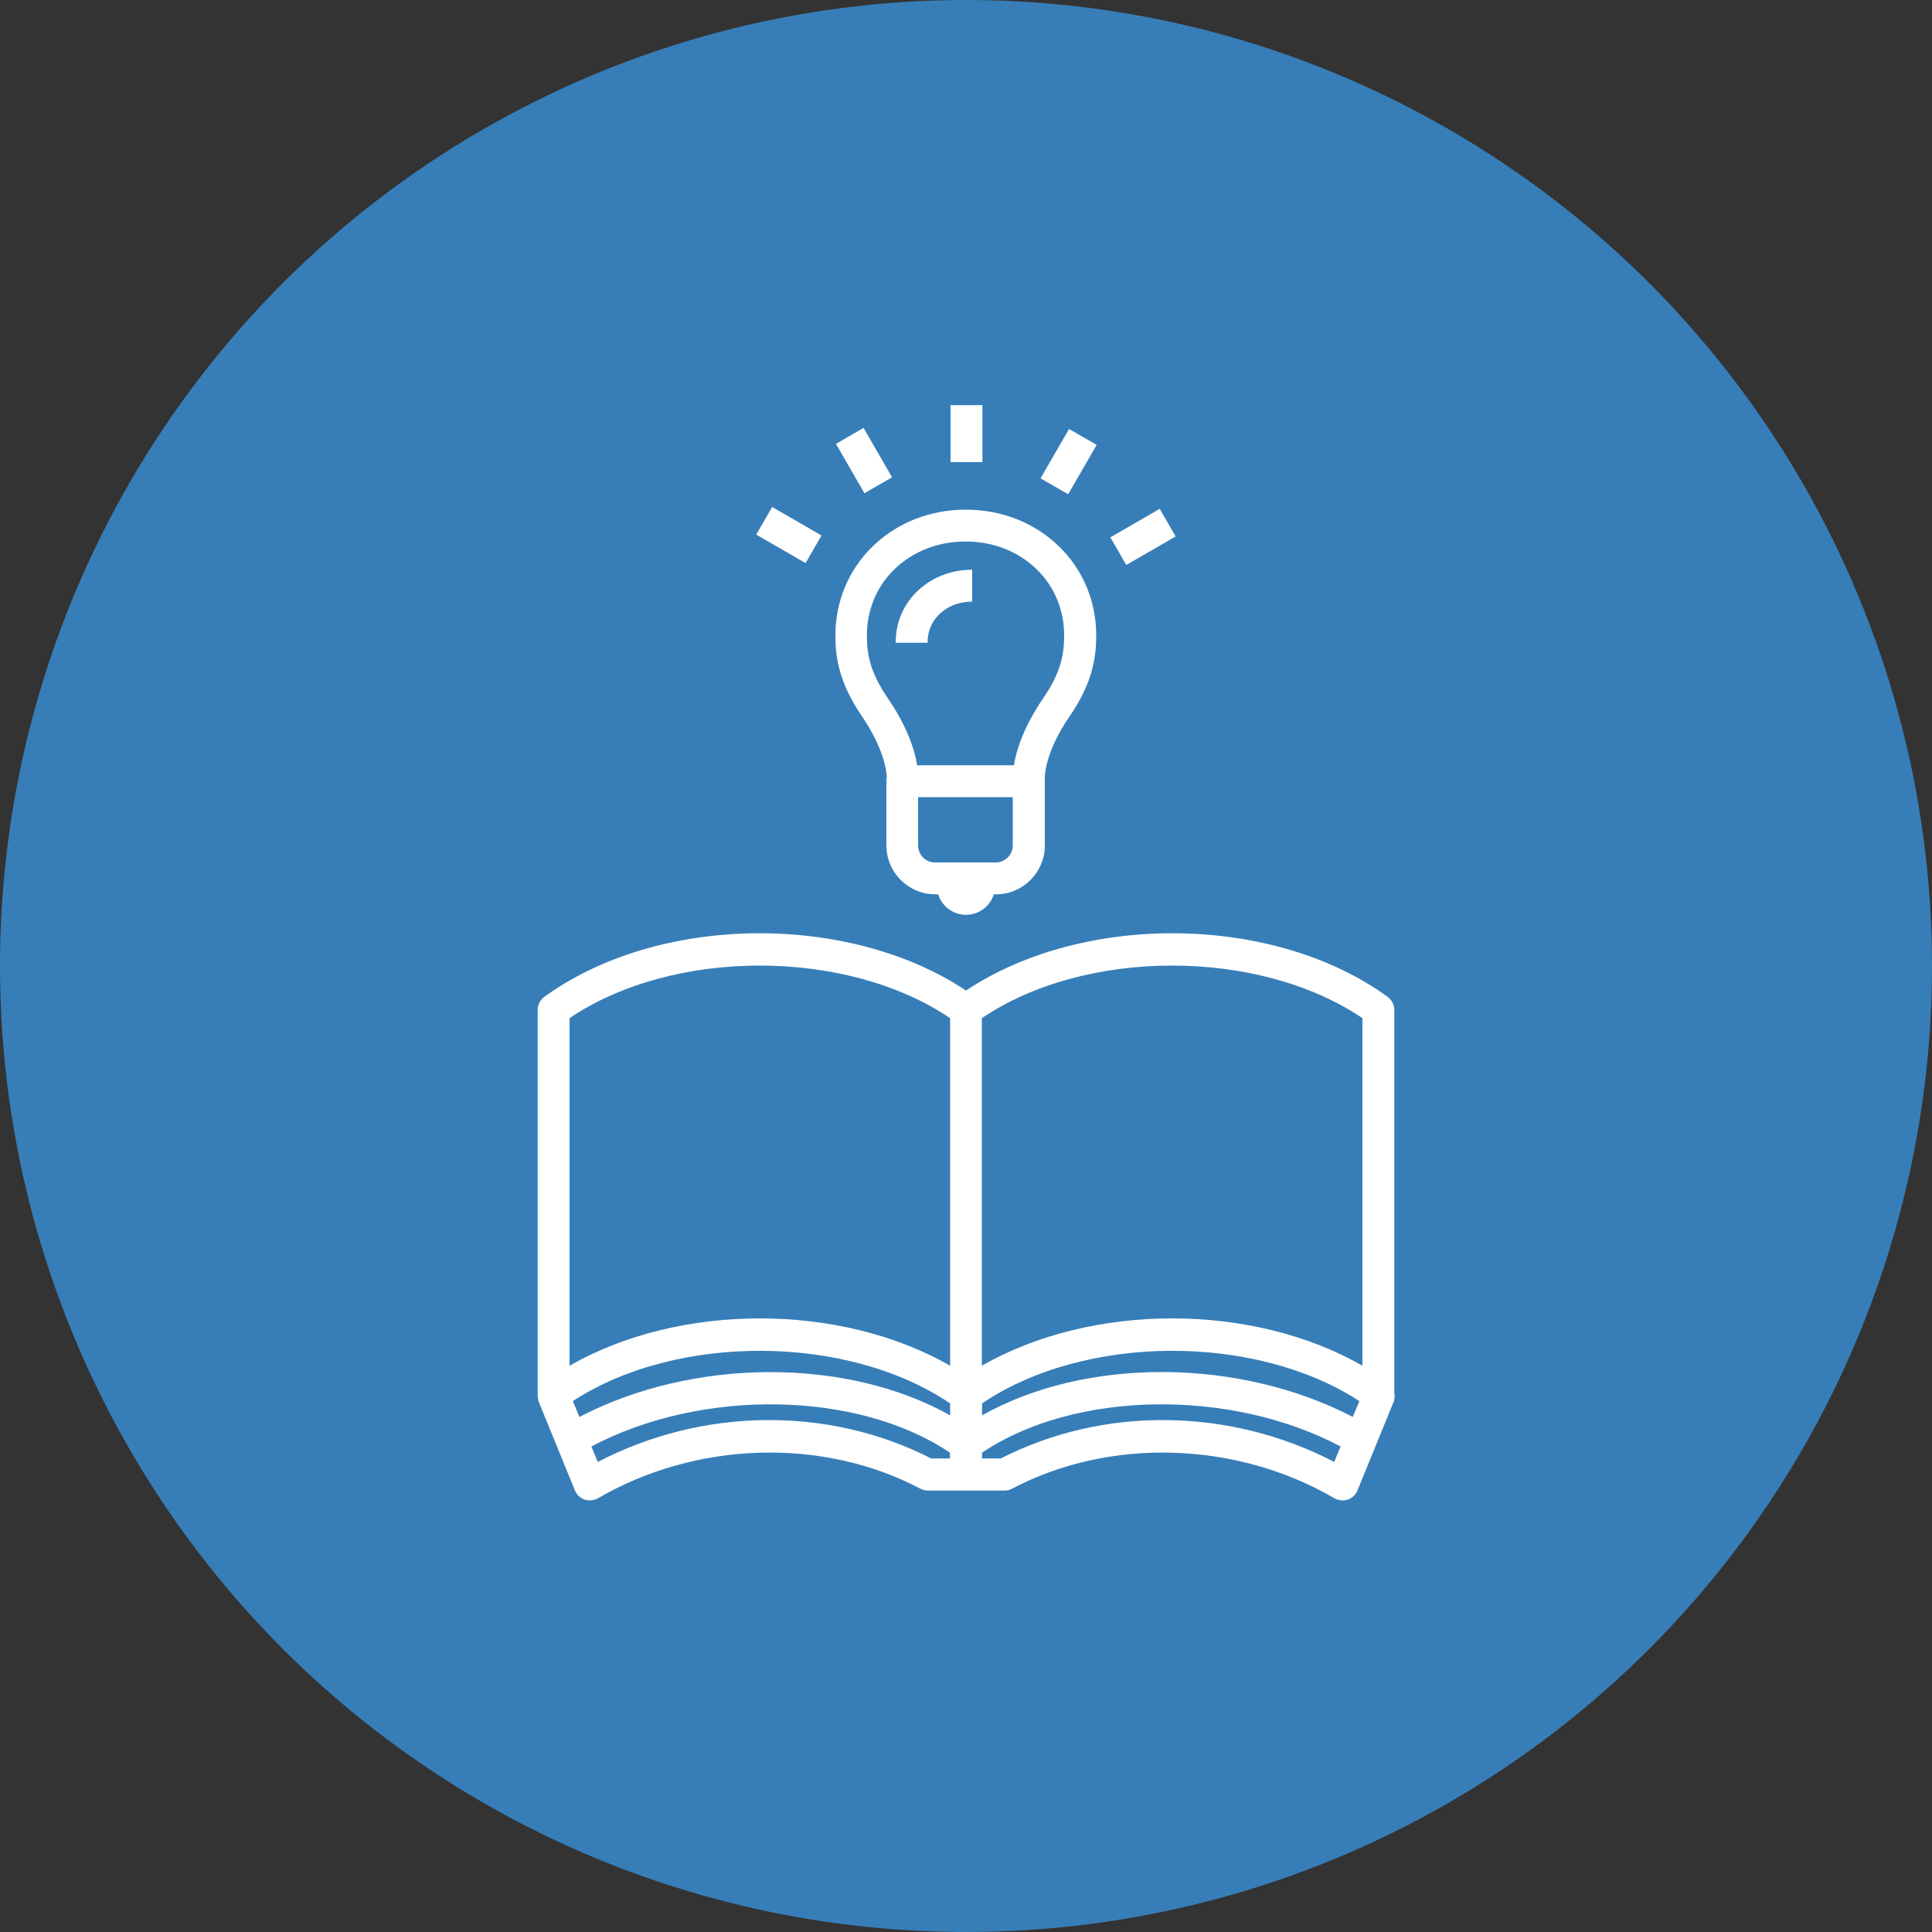 <?xml version="1.0" encoding="UTF-8"?>
<svg id="a" xmlns="http://www.w3.org/2000/svg" version="1.1" viewBox="0 0 100 100">
  <rect x="0" y="0" width="100" height="100" fill="#333333" stroke="none"/>
  <!-- Generator: Adobe Illustrator 29.8.2, SVG Export Plug-In . SVG Version: 2.1.1 Build 3)  -->
  <defs>
    <style>
      .st0 {
        fill: #fff;
      }

      .st1 {
        fill: #377eb8;
      }
    </style>
  </defs>
  <g id="b">
    <g id="c">
      <circle class="st1" cx="50" cy="50" r="50"/>
    </g>
  </g>
  <g>
    <path class="st0" d="M72.17,72.2v-19.93c0-.26-.13-.51-.34-.67-5.89-4.28-15.73-4.39-21.83-.33-6.1-4.06-15.94-3.95-21.83.33-.21.16-.34.4-.34.67v19.93c0,.1.02.26.06.37l1.87,4.58c.09.22.27.39.5.47.09.03.18.04.27.04.14,0,.29-.04.42-.11,5.08-2.96,11.63-3.16,16.68-.5.12.06.25.1.38.1h4c.13,0,.27-.03.38-.1,5.05-2.66,11.6-2.46,16.68.5.13.07.27.11.42.11.09,0,.18-.01.27-.04.23-.08.41-.25.5-.47l1.87-4.58c.05-.11.06-.28.06-.37ZM29.65,72.52c5.38-3.51,14.22-3.47,19.53.12v.62c-5.33-3-13.27-3-19.19.08l-.34-.82ZM50.83,72.64c5.31-3.59,14.14-3.63,19.53-.12l-.34.82c-5.92-3.08-13.86-3.09-19.19-.08v-.62ZM70.52,52.7v17.99c-2.84-1.63-6.34-2.45-9.85-2.45s-7.01.82-9.85,2.45v-17.99c5.36-3.63,14.33-3.63,19.7,0ZM29.48,52.7c5.36-3.63,14.33-3.63,19.7,0v17.99c-2.84-1.63-6.34-2.45-9.85-2.45s-7.01.82-9.85,2.45v-17.99ZM30.94,75.67l-.33-.8c5.7-3.02,13.77-2.9,18.56.32v.3h-.97c-5.32-2.72-11.84-2.64-17.26.18ZM51.8,75.49h-.97v-.3c4.79-3.22,12.86-3.34,18.56-.32l-.33.8c-5.43-2.82-11.94-2.9-17.26-.18Z"/>
    <path class="st0" d="M45.88,40.28c0,.4,0,3.48,0,3.48,0,1.4,1.14,2.53,2.53,2.53h.15c.19.61.76,1.06,1.44,1.06s1.25-.45,1.44-1.06h.11c1.4,0,2.53-1.14,2.53-2.53,0,0,0-3.11,0-3.47,0-.01-.06-1.27,1.3-3.24,1.2-1.75,1.36-3.09,1.36-4.16,0-1.76-.68-3.4-1.92-4.6-1.27-1.24-2.98-1.91-4.83-1.91,0,0,0,0,0,0-1.85,0-3.56.67-4.83,1.91-1.24,1.21-1.92,2.84-1.92,4.6,0,1.07.16,2.41,1.36,4.16,1.35,1.98,1.3,3.23,1.3,3.23ZM51.54,44.64h-3.14c-.49,0-.88-.39-.88-.88v-2.5h4.9v2.5c0,.49-.4.88-.88.88ZM46.29,29.47c.92-.89,2.15-1.4,3.51-1.44h.35c1.35.04,2.59.54,3.51,1.44.92.89,1.42,2.11,1.42,3.42,0,1-.18,1.93-1.07,3.23-1.05,1.53-1.41,2.74-1.53,3.49h-5.01c-.12-.75-.48-1.96-1.53-3.49-.89-1.3-1.07-2.23-1.07-3.23,0-1.31.5-2.53,1.42-3.42Z"/>
    <path class="st0" d="M48.62,31.79c.43-.42,1.03-.65,1.7-.65v-1.65c-1.1,0-2.11.4-2.85,1.12-.72.7-1.11,1.62-1.11,2.66h1.65c0-.59.2-1.08.61-1.48Z"/>
    <rect class="st0" x="49.2" y="20.97" width="1.65" height="2.95"/>
    <rect class="st0" x="43.9" y="22.36" width="1.65" height="2.95" transform="translate(-5.93 25.56) rotate(-30)"/>
    <rect class="st0" x="40.01" y="26.22" width="1.65" height="2.95" transform="translate(-3.57 49.21) rotate(-60)"/>
    <rect class="st0" x="57.69" y="26.96" width="2.95" height="1.65" transform="translate(-5.97 33.31) rotate(-30)"/>
    <rect class="st0" x="53.84" y="23.07" width="2.95" height="1.65" transform="translate(6.96 59.85) rotate(-60)"/>
  </g>
</svg>